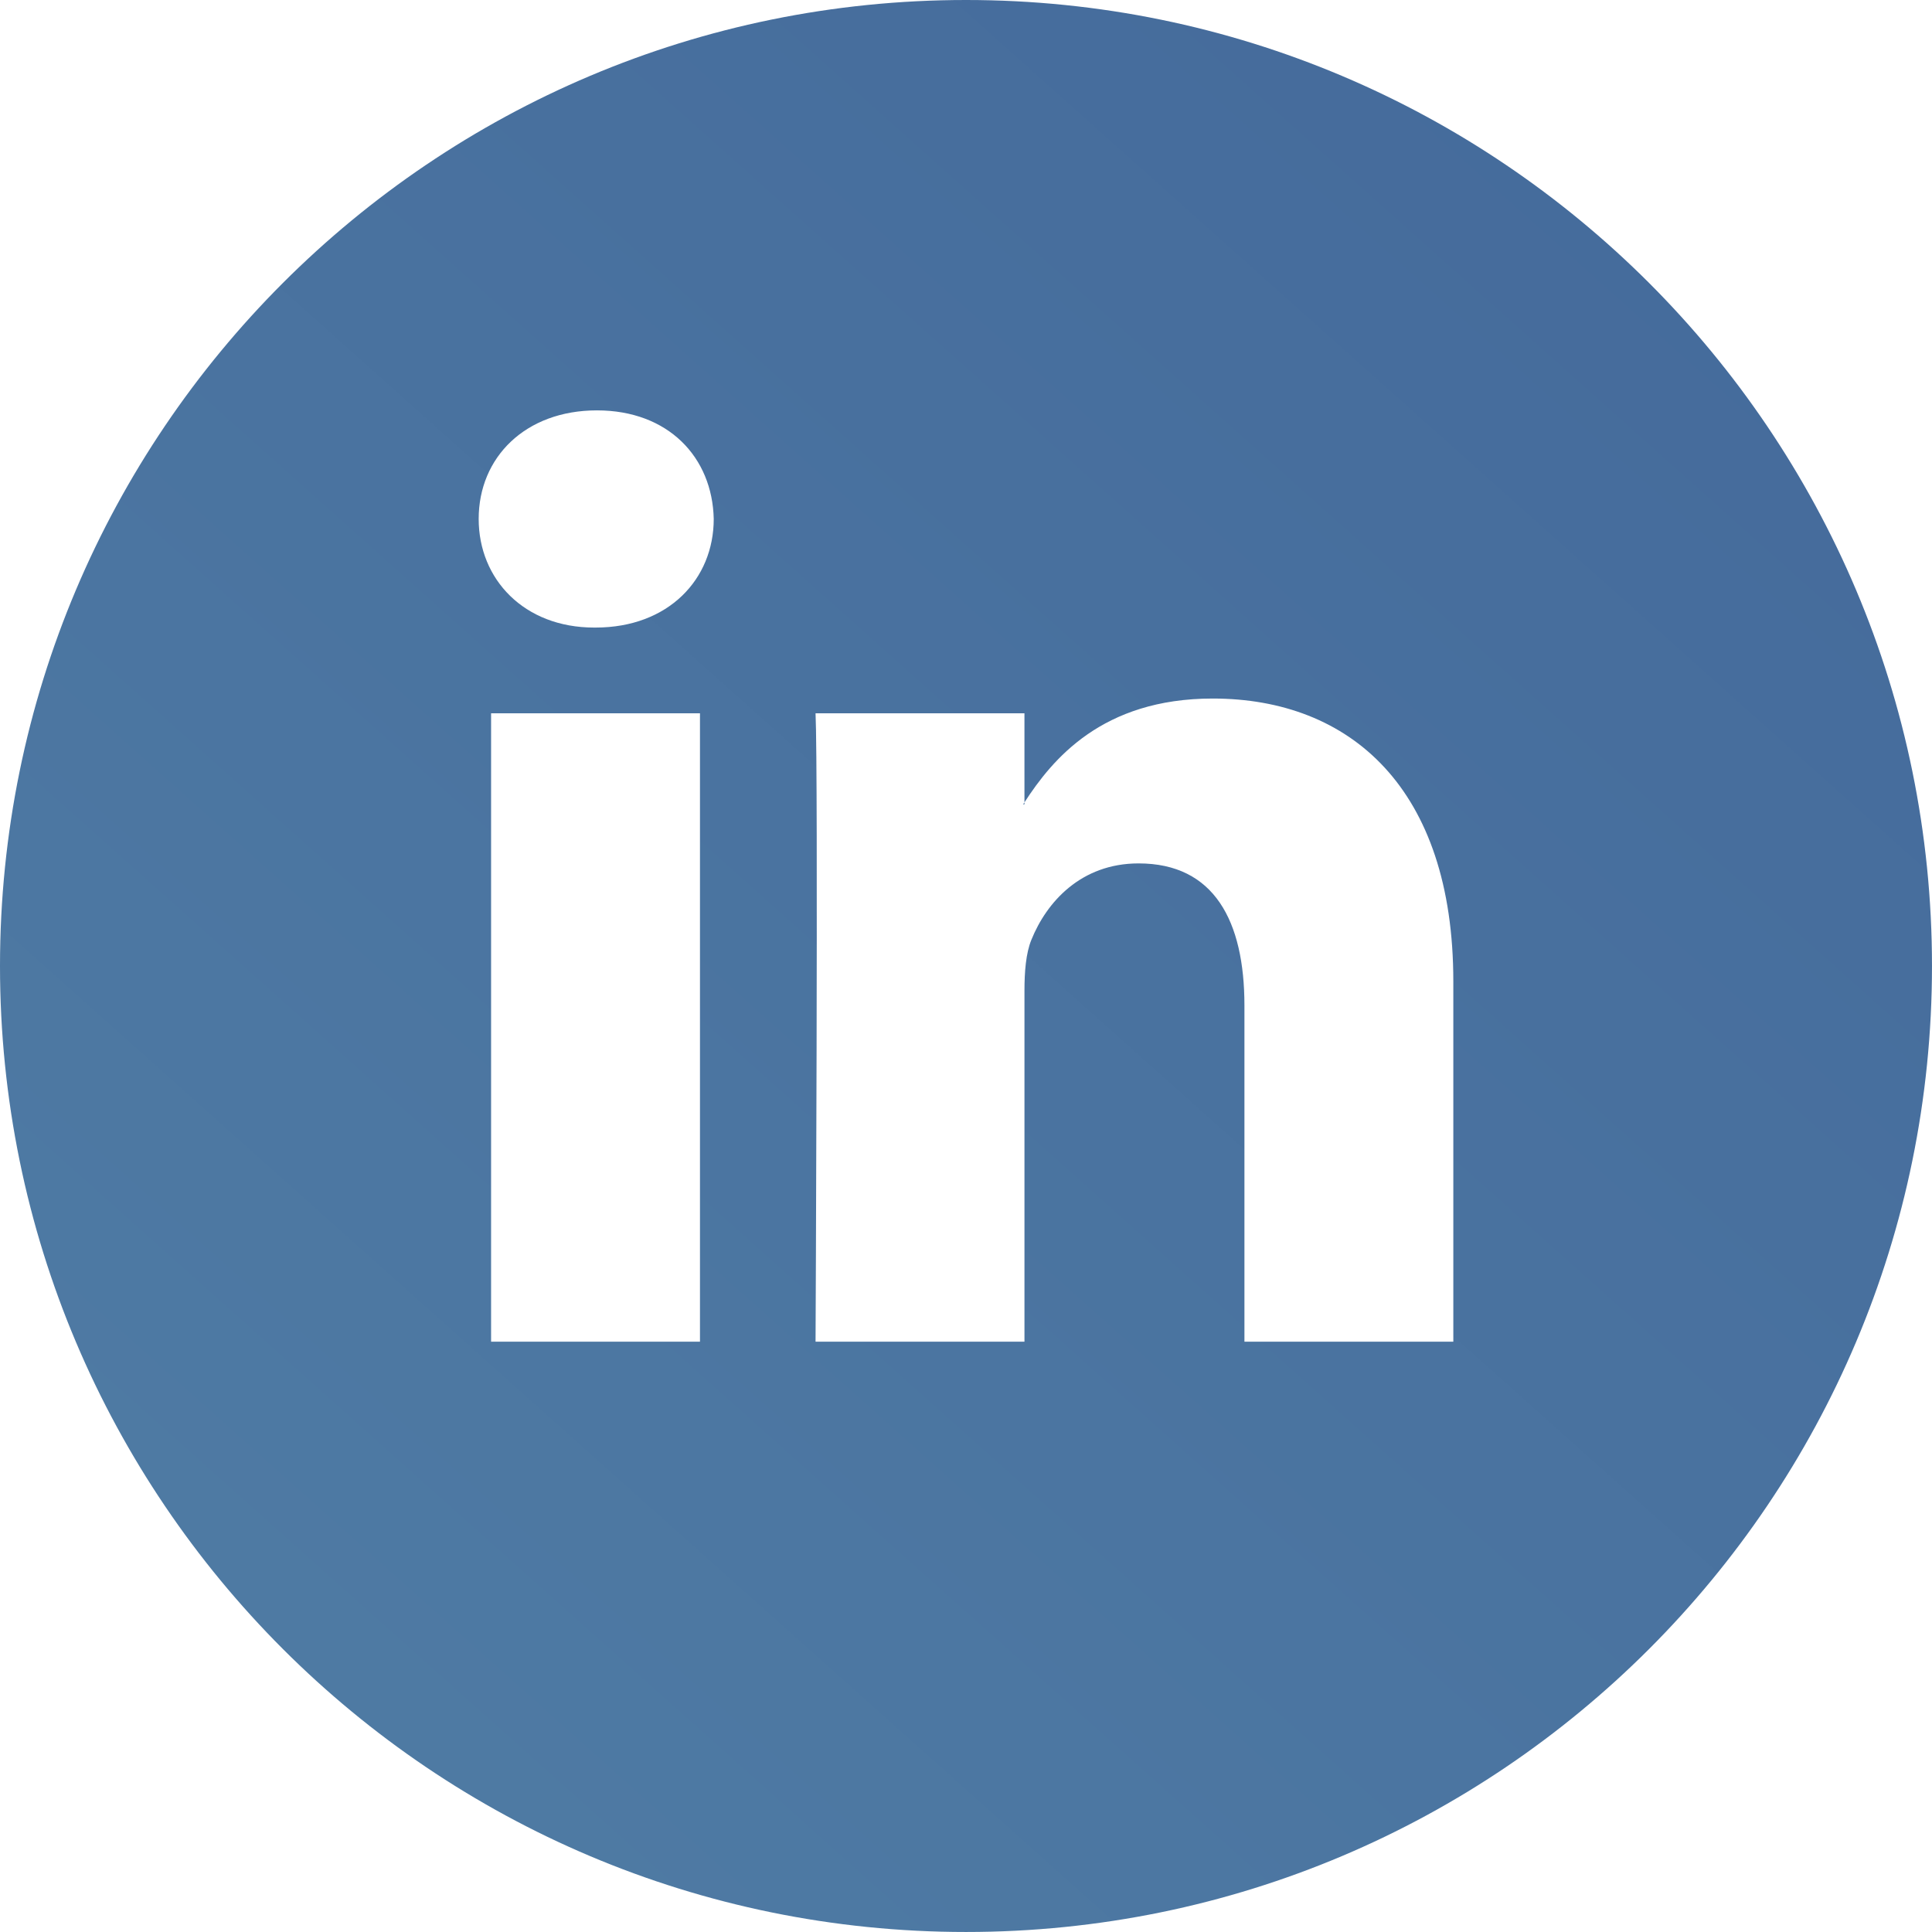 <svg xmlns="http://www.w3.org/2000/svg" xmlns:xlink="http://www.w3.org/1999/xlink" width="497.804" height="497.804" viewBox="0 0 497.804 497.804"><defs><style>.cls-1{fill:url(#linear-gradient);}.cls-2{fill:url(#linear-gradient-2);}</style><linearGradient id="linear-gradient" x1="263.54" y1="207.475" x2="264.251" y2="206.679" gradientUnits="userSpaceOnUse"><stop offset="0" stop-color="#517fa6"/><stop offset="1" stop-color="#426699"/></linearGradient><linearGradient id="linear-gradient-2" x1="-27.217" y1="557.892" x2="541.73" y2="-78.787" xlink:href="#linear-gradient"/></defs><title>icon-linkedin</title><g id="Layer_2" data-name="Layer 2"><g id="Layer_1-2" data-name="Layer 1"><path class="cls-1" d="M263.962,207.265v-.525c-.1.17-.247.36-.347.525Z"/><path class="cls-2" d="M248.9,0C111.437,0,0,111.437,0,248.9S111.437,497.8,248.9,497.8,497.8,386.367,497.8,248.9,386.367,0,248.9,0ZM180.357,345.7H126.535V183.792h53.822ZM153.456,161.7h-.363c-18.058,0-29.755-12.445-29.755-27.992,0-15.886,12.052-27.969,30.465-27.969s29.747,12.083,30.1,27.969C183.906,149.251,172.225,161.7,153.456,161.7ZM374.467,345.707H320.644V259.08c0-21.759-7.792-36.613-27.271-36.613-14.875,0-23.725,10.008-27.624,19.687-1.42,3.464-1.783,8.276-1.783,13.125V345.7h-53.83s.718-146.718,0-161.912h53.827V206.74c7.149-11.015,19.927-26.754,48.518-26.754,35.43,0,61.983,23.138,61.986,72.871Z"/></g></g></svg>